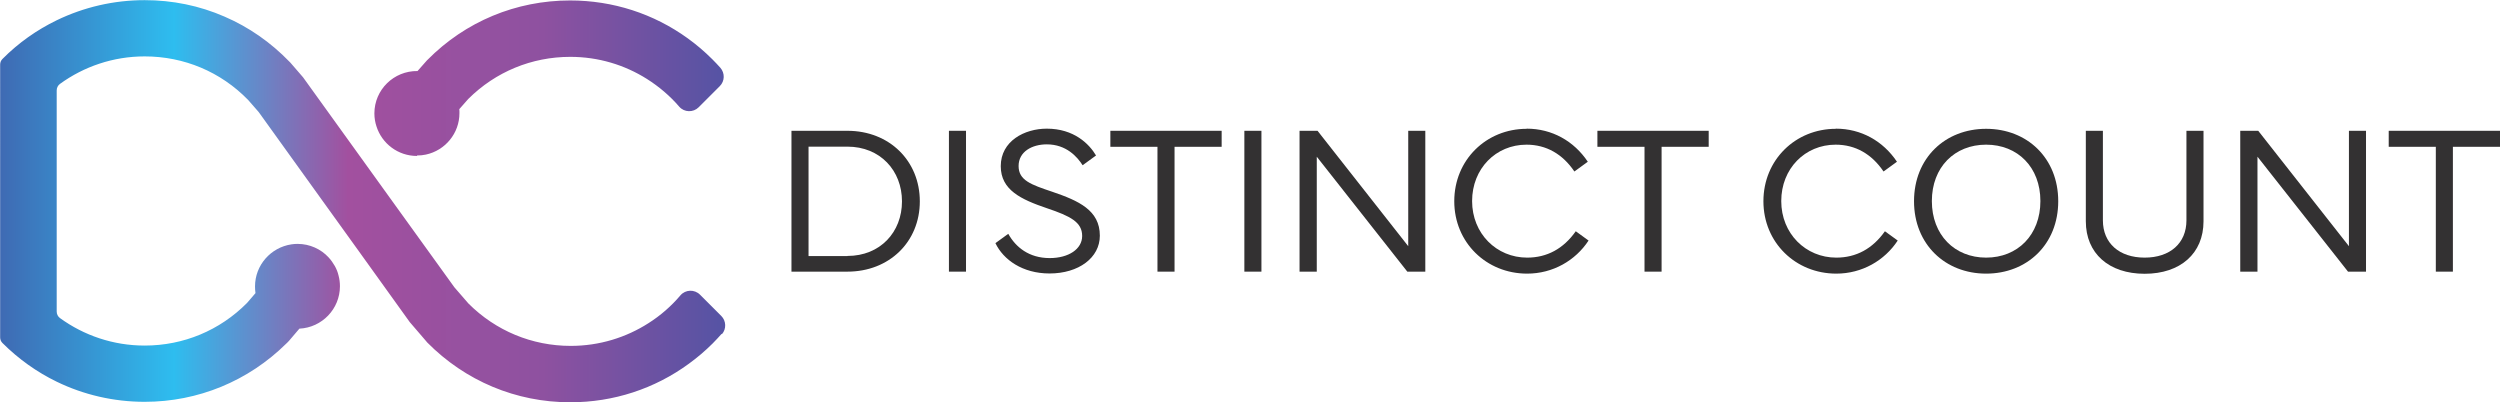 <svg viewBox="0 0 164 26.39" xmlns:xlink="http://www.w3.org/1999/xlink" xmlns="http://www.w3.org/2000/svg" data-name="Layer 2" id="Layer_2">
  <defs>
    <style>
      .cls-1 {
        fill: #333132;
      }

      .cls-2 {
        fill: url(#linear-gradient);
      }
    </style>
    <linearGradient gradientUnits="userSpaceOnUse" y2="13.2" x2="47.55" y1="13.2" x1="0" id="linear-gradient">
      <stop stop-color="#3f6ab3" offset="0"></stop>
      <stop stop-color="#2ebdef" offset=".24"></stop>
      <stop stop-color="#a2509f" offset=".48"></stop>
      <stop stop-color="#8e51a0" offset=".75"></stop>
      <stop stop-color="#5553a4" offset="1"></stop>
    </linearGradient>
  </defs>
  <g data-name="Layer 1" id="Layer_1-2">
    <g>
      <path d="M47.34,21.9c-.19.21-.38.42-.59.63-.49.49-1.01.93-1.56,1.33-2.24,1.64-4.94,2.53-7.78,2.53-3.56,0-6.89-1.4-9.39-3.93l-.04-.05-1.1-1.28-3.42-4.76-2.29-3.18-4.2-5.84-.69-.79c-1.8-1.85-4.21-2.86-6.79-2.86-2.07,0-3.99.67-5.55,1.8-.14.1-.22.26-.22.43v14.51c0,.17.08.33.22.43,1.56,1.13,3.48,1.8,5.55,1.8,2.54,0,4.93-.99,6.72-2.8,0,0,0,0,0,0l.55-.64c-.02-.14-.03-.29-.03-.44,0-1.4,1.04-2.56,2.39-2.76.13-.02.26-.03.4-.03.8,0,1.53.34,2.03.88.16.17.3.37.42.58.11.2.19.4.24.62.06.22.09.46.09.7,0,1.49-1.18,2.71-2.66,2.78l-.69.81-.04.04s-.08.09-.13.13c-2.49,2.46-5.79,3.82-9.29,3.82-2.03,0-4-.46-5.77-1.32-1.3-.63-2.51-1.49-3.56-2.54,0,0,0,0,0,0-.1-.1-.15-.23-.15-.37V4.24c0-.14.05-.27.15-.37h0c1.05-1.06,2.26-1.91,3.56-2.54,1.78-.86,3.74-1.32,5.77-1.32,1.82,0,3.59.36,5.24,1.08,1.6.69,3.03,1.69,4.25,2.95l.07.07.83.96,3.58,4.97,2.29,3.18,4.06,5.63.92,1.06c1.79,1.79,4.17,2.78,6.71,2.78,1.88,0,3.63-.55,5.1-1.49.79-.5,1.5-1.12,2.1-1.83.33-.38.92-.4,1.28-.04l1.4,1.4c.32.32.34.85.04,1.19ZM27.36,10.2c.2,0,.4-.02.58-.06,1.26-.27,2.2-1.39,2.2-2.72,0-.09,0-.18-.01-.26l.59-.67c1.79-1.78,4.16-2.76,6.69-2.76,1.85,0,3.57.53,5.03,1.45.79.5,1.51,1.11,2.12,1.82.33.38.92.39,1.27.04l1.39-1.39c.33-.33.34-.85.04-1.2-.17-.19-.35-.38-.53-.56-.51-.51-1.05-.97-1.62-1.38-2.23-1.61-4.9-2.48-7.71-2.48-3.54,0-6.87,1.38-9.36,3.9l-.04.04-.61.69s0,0,0,0c-1.56-.02-2.83,1.23-2.83,2.78,0,.3.05.59.14.86.36,1.12,1.41,1.93,2.65,1.93Z" class="cls-2"></path>
      <g>
        <path d="M55.59,8.58c2.75,0,4.75,1.97,4.75,4.63s-2.01,4.61-4.75,4.61h-3.67v-9.24h3.67ZM55.59,16.79c2.15,0,3.58-1.56,3.58-3.58s-1.43-3.59-3.58-3.59h-2.55s0,7.18,0,7.18h2.55Z" class="cls-1"></path>
        <path d="M62.25,8.58h1.12v9.24h-1.12v-9.24Z" class="cls-1"></path>
        <path d="M66.15,15.35c.48.86,1.35,1.58,2.71,1.58,1.24,0,2.13-.59,2.13-1.45,0-.91-.77-1.3-2.31-1.82-1.71-.58-3.03-1.2-3.03-2.76,0-1.65,1.56-2.46,3.02-2.46,1.78,0,2.78,1,3.23,1.76l-.88.64c-.35-.55-1.07-1.37-2.35-1.37-.97,0-1.85.48-1.85,1.42s.81,1.22,2.21,1.69c1.73.59,3.12,1.21,3.12,2.88,0,1.45-1.39,2.48-3.3,2.48-1.77,0-3.03-.9-3.55-1.99l.84-.61Z" class="cls-1"></path>
        <path d="M72.84,8.58h7.3v1.05h-3.09v8.19h-1.12v-8.19h-3.09v-1.05Z" class="cls-1"></path>
        <path d="M81.63,8.58h1.12v9.24h-1.12v-9.24Z" class="cls-1"></path>
        <path d="M86.43,8.58l5.95,7.57v-7.57h1.12v9.24h-1.18l-5.94-7.54v7.54h-1.13v-9.24h1.18Z" class="cls-1"></path>
        <path d="M100.15,8.44c1.66,0,3.1.81,4.01,2.17l-.88.64c-.77-1.14-1.84-1.76-3.14-1.76-2.01,0-3.57,1.57-3.57,3.7s1.6,3.71,3.61,3.71c1.3,0,2.38-.58,3.19-1.73l.84.61c-.86,1.31-2.34,2.17-4.03,2.17-2.67,0-4.78-2.04-4.78-4.75s2.1-4.75,4.75-4.75Z" class="cls-1"></path>
        <path d="M104.79,8.58h7.3v1.05h-3.09v8.19h-1.12v-8.19h-3.09v-1.05Z" class="cls-1"></path>
        <path d="M120.43,8.44c1.66,0,3.1.81,4.01,2.17l-.88.64c-.77-1.14-1.84-1.76-3.14-1.76-2.01,0-3.57,1.57-3.57,3.7s1.6,3.71,3.61,3.71c1.3,0,2.38-.58,3.19-1.73l.84.61c-.86,1.31-2.34,2.17-4.03,2.17-2.67,0-4.78-2.04-4.78-4.75s2.1-4.75,4.75-4.75Z" class="cls-1"></path>
        <path d="M125.56,13.2c0-2.83,2.04-4.75,4.73-4.75s4.73,1.92,4.73,4.75-2.04,4.75-4.73,4.75-4.73-1.93-4.73-4.75ZM130.29,16.9c2.07,0,3.56-1.49,3.56-3.71s-1.49-3.7-3.56-3.7-3.56,1.48-3.56,3.7,1.49,3.71,3.56,3.71Z" class="cls-1"></path>
        <path d="M136.83,14.52v-5.94h1.12v5.88c0,1.49,1.07,2.44,2.74,2.44s2.74-.95,2.74-2.44v-5.88h1.12v5.94c0,2.1-1.51,3.44-3.86,3.44s-3.86-1.34-3.86-3.44Z" class="cls-1"></path>
        <path d="M148.14,8.58l5.95,7.57v-7.57h1.12v9.24h-1.18l-5.94-7.54v7.54h-1.13v-9.24h1.18Z" class="cls-1"></path>
        <path d="M156.7,8.58h7.3v1.05h-3.09v8.19h-1.12v-8.19h-3.09v-1.05Z" class="cls-1"></path>
      </g>
    </g>
  </g>
</svg>
